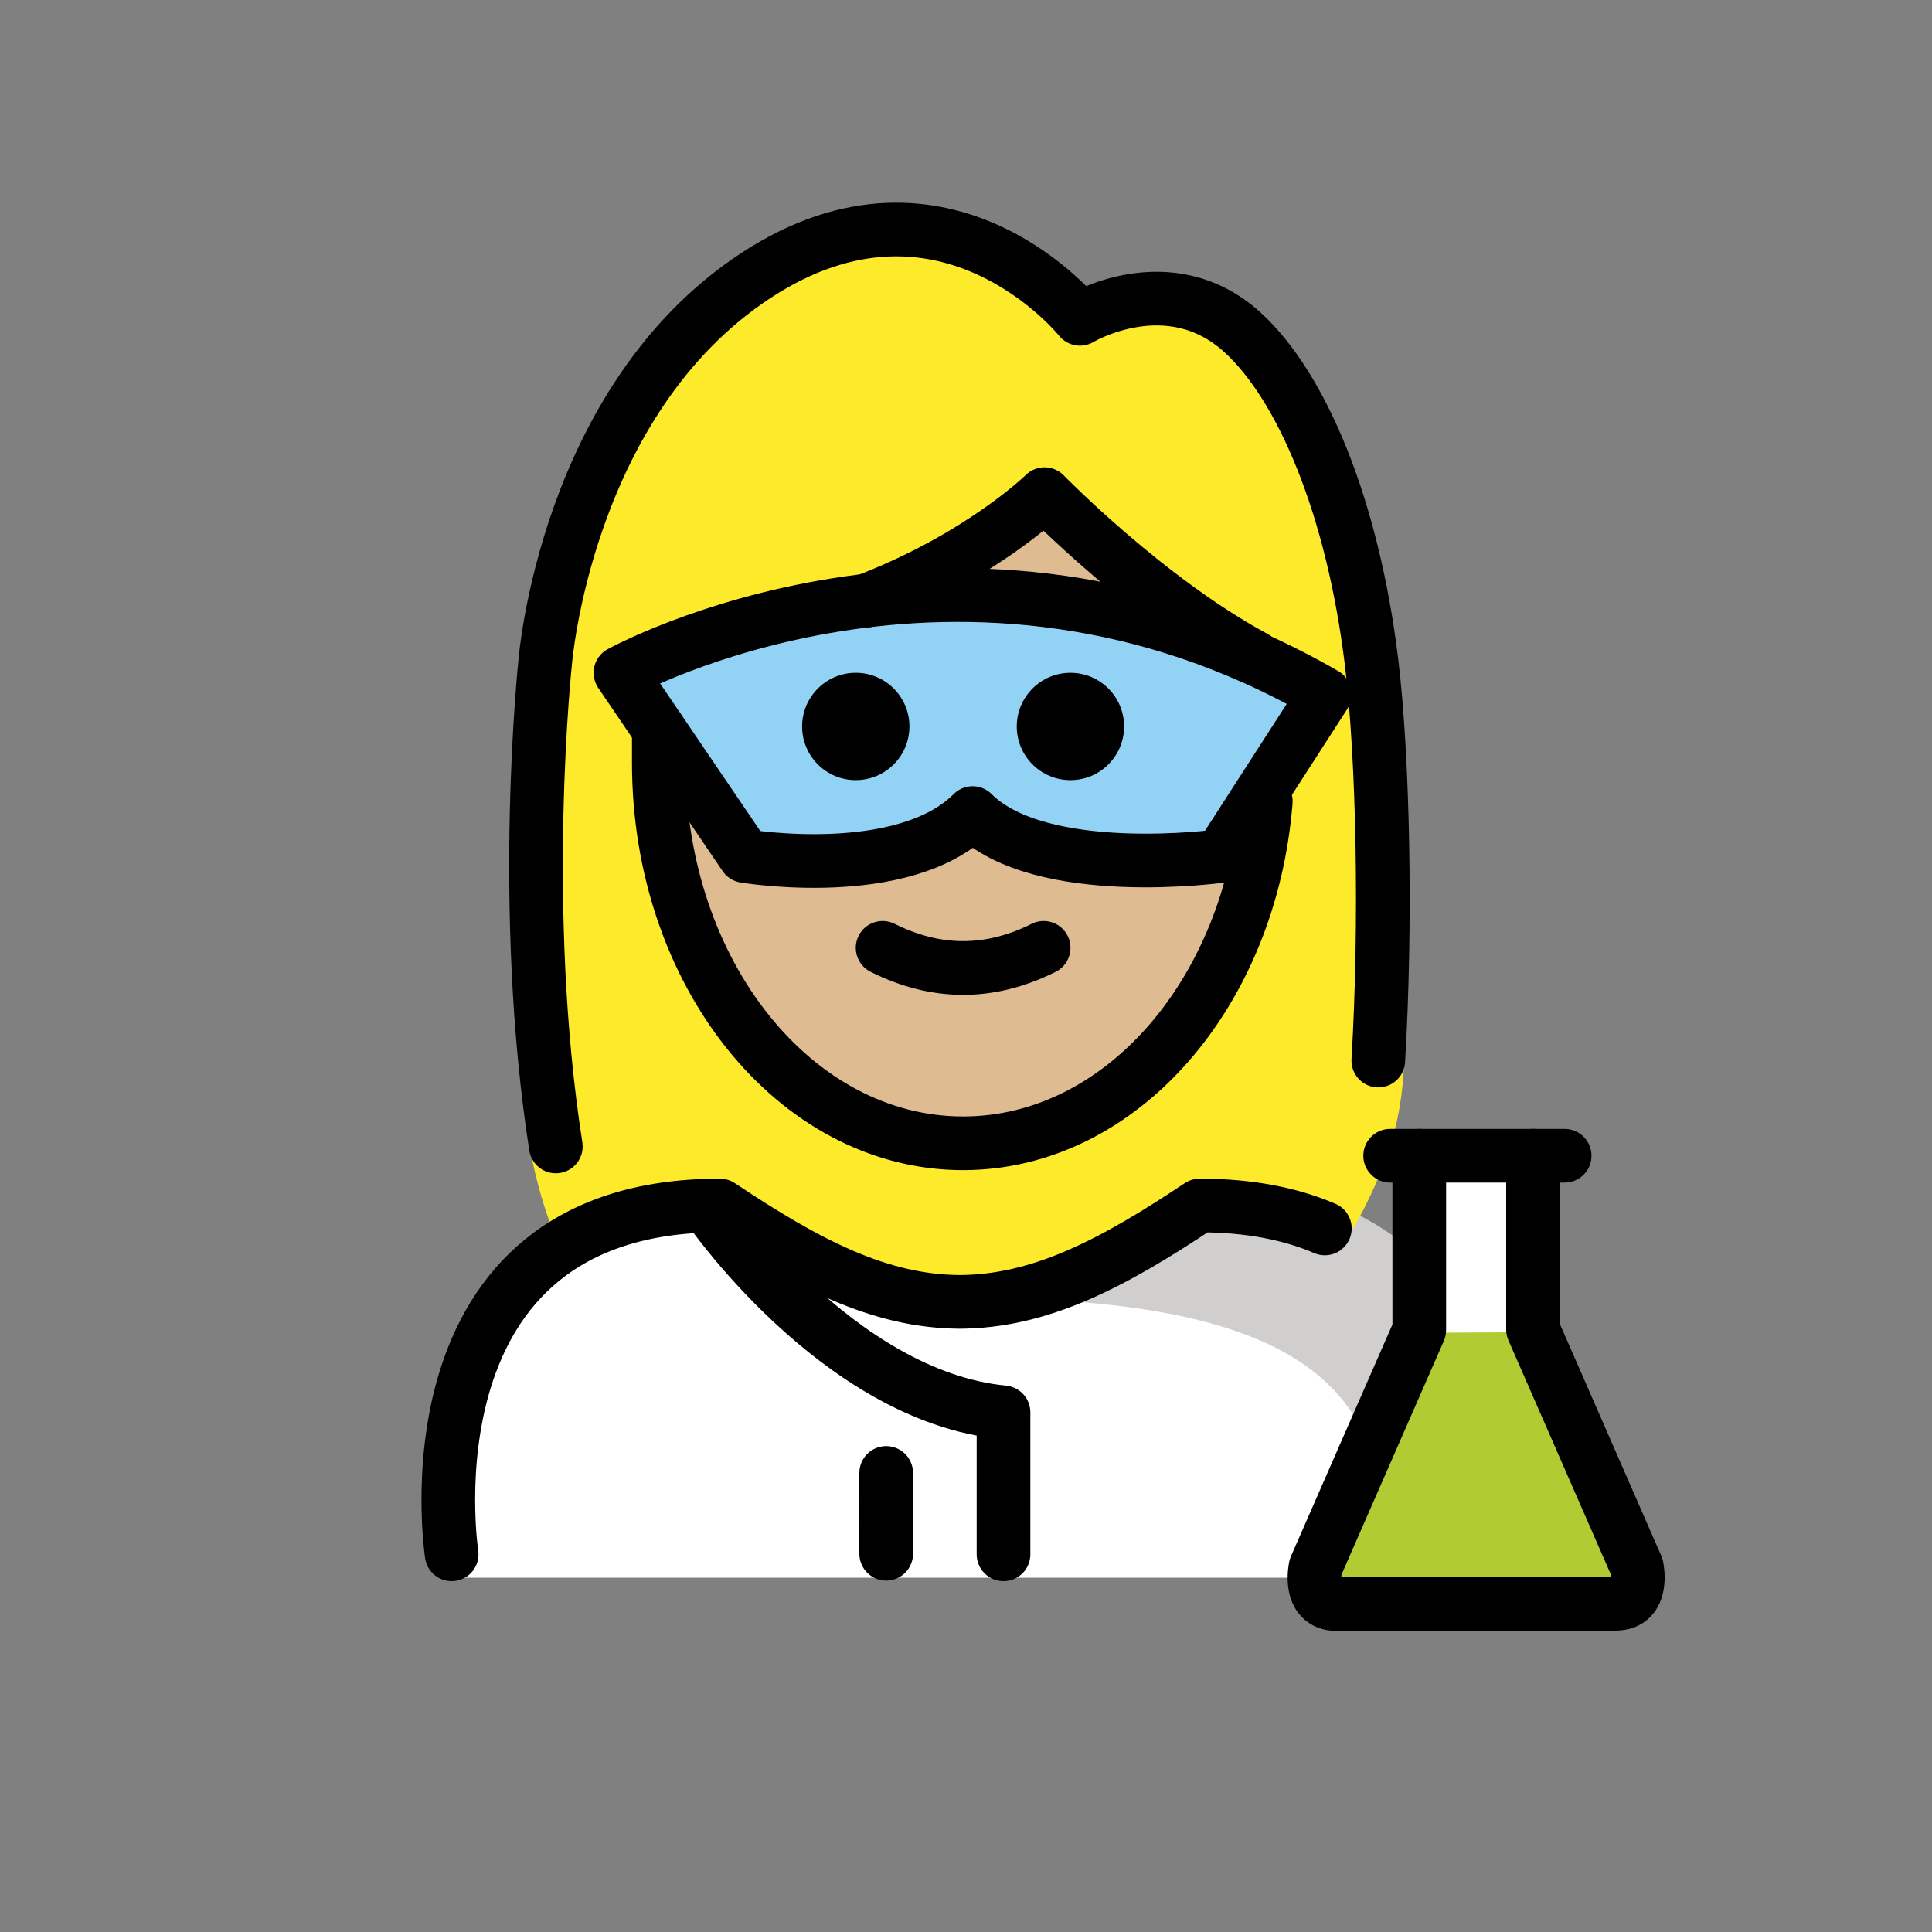 <svg id="emoji" viewBox="0 0 72 72" version="1.1" xmlns="http://www.w3.org/2000/svg">
  <rect x="0" y="0" width="72" height="72" fill="#808080" stroke="none"/>
  <g id="color">
    <path fill="#FFFFFF" d="M16.408,58.796c0,0-2-13.5,10-13.5c3.192,2.128,5.926,3.598,9,3.592h-0.125 c3.074,0.006,5.508-2.164,8.7-4.292c15.57-0,10.7,14.2,10.7,14.2"/>
    <path fill="#D0CFCE" d="M45.293,44.123c-3.17,2.113-3.075,3.7-7.138,4.289c13.062,0.411,13.062,5.411,13.825,9.411 c4.238,0,5.113,0,5.113,0S57.293,44.123,45.293,44.123z"/>
    <path fill="#FFFFFF" d="M58.427,43.168h-1.179v6.478l3.866,8.839c0,0,0.308,1.38-0.793,1.38 c-0.536,0-9.848,0.012-10.385,0.012c-1.101,0-0.793-1.38-0.793-1.38l3.866-8.829v-6.5h-1.085"/>
    <line x1="53.01" x2="57.248" y1="43.168" y2="43.168" fill="none"/>
    <path fill="#B1CC33" d="M57.048,49.647l3.866,8.839c0,0,0.308,1.38-0.793,1.38c-0.536,0-9.848,0.012-10.385,0.012 c-1.101,0-0.793-1.38-0.793-1.38l3.866-8.829"/>
    <path fill="#92D3F5" d="M22.803,25.172c0,0,12.703-7.023,26.25,0.802l-3.883,6.026c0,0-6.71,0.932-9.242-1.6 c-2.591,2.591-8.49,1.6-8.49,1.6L22.803,25.172z"/>
  </g>
  <g id="hair">
    <path fill="#fcea2b" d="M52.152,25.225c-0.751-5.994-2.783-10.651-5.143-12.728c-2.925-2.574-6.459-0.514-6.459-0.514 s-5.34-6.484-12.904-1.662c-7.564,4.821-8.37,14.904-8.37,14.904s-0.726,8.073,0.315,16.517 c0.207,1.679,0.638,3.329,1.322,4.873c1.388-0.812,3.179-1.319,5.496-1.319c3.166,2.111,5.883,3.57,8.925,3.588 c3.049-0.018,5.476-2.172,8.649-4.288c2.743,0,4.841,0.447,6.454,1.173c0.601-1.041,1.092-2.15,1.446-3.323 c0.323-1.067,0.443-2.183,0.455-3.298C52.373,35.903,52.514,28.112,52.152,25.225z M45.169,32 c0,0-6.71,0.932-9.242-1.6c-2.591,2.591-8.49,1.6-8.49,1.6l-4.635-6.828c0,0,12.703-7.023,26.25,0.802 L45.169,32z"/>
  </g>
  <g id="skin">
    <path fill="#debb90" d="M47.425,25.11l-8.497-6.694c-2.469,1.846-4.904,3.152-7.076,4.081 C36.19,21.957,41.687,22.268,47.425,25.11z"/>
    <path fill="#debb90" d="M45.169,32c0,0-6.71,0.932-9.242-1.6c-2.591,2.591-8.49,1.6-8.49,1.6l-2.469-3.638 c0.184,7.627,5.175,13.743,11.321,13.743c6.189,0,11.211-6.201,11.328-13.902L45.169,32z"/>
  </g>
  <g id="skin-shadow"/>
  <g id="line">
    <line x1="33.026" x2="33.026" y1="54.892" y2="56.661" fill="none" stroke="#000000" stroke-linecap="round" stroke-linejoin="round" stroke-miterlimit="10" stroke-width="2"/>
    <path d="M41.892,27.073c0,1.105-0.896,2-2,2s-2-0.895-2-2c0-1.103,0.896-2,2-2S41.892,25.969,41.892,27.073"/>
    <path d="M33.892,27.073c0,1.105-0.896,2-2,2s-2-0.895-2-2c0-1.103,0.896-2,2-2S33.892,25.969,33.892,27.073"/>
    <path d="M35.892,37.075c-1.152,0-2.304-0.286-3.447-0.858c-0.494-0.247-0.694-0.848-0.447-1.342 c0.247-0.494,0.846-0.694,1.342-0.447c1.718,0.859,3.388,0.859,5.106,0c0.495-0.247,1.095-0.046,1.342,0.447 c0.247,0.494,0.047,1.095-0.447,1.342C38.195,36.789,37.043,37.075,35.892,37.075z"/>
    <path fill="none" stroke="#000000" stroke-linecap="round" stroke-linejoin="round" stroke-miterlimit="10" stroke-width="2" d="M47.173,29.863c-0.573,7.156-5.405,12.744-11.282,12.744c-6.262,0-11.339-6.346-11.339-14.173v-1.253"/>
    <path fill="none" stroke="#000000" stroke-linecap="round" stroke-linejoin="round" stroke-miterlimit="10" stroke-width="2" d="M16.832,57.925c0,0-2-13,10-13c3.192,2.128,5.926,3.599,9,3.592h-0.125c3.074,0.006,5.808-1.464,9-3.592 c1.877,0,3.412,0.318,4.666,0.855"/>
    <path fill="none" stroke="#000000" stroke-linecap="round" stroke-linejoin="round" stroke-miterlimit="10" stroke-width="2" d="M58.31,43.071h-1.179v6.478l3.866,8.838c0,0,0.308,1.381-0.793,1.381c-0.536,0-9.848,0.012-10.385,0.012 c-1.101,0-0.793-1.38-0.793-1.38l3.866-8.829v-6.5h-1.085"/>
    <line x1="52.893" x2="57.131" y1="43.071" y2="43.071" fill="none" stroke="#000000" stroke-linecap="round" stroke-linejoin="round" stroke-miterlimit="10" stroke-width="2"/>
    <path fill="none" stroke="#000000" stroke-linecap="round" stroke-linejoin="round" stroke-miterlimit="10" stroke-width="2" d="M32.28,22.385c4.281-1.643,6.648-3.969,6.648-3.969s3.832,3.933,7.83,6.085"/>
    <path fill="none" stroke="#000000" stroke-linecap="round" stroke-linejoin="round" stroke-miterlimit="10" stroke-width="2" d="M20.714,42.725c-1.384-8.862-0.396-18.051-0.396-18.051s0.756-9.741,7.84-14.398s12.088,1.606,12.088,1.606 s3.31-1.99,6.05,0.497c2.211,2.007,4.114,6.505,4.818,12.296c0.432,3.561,0.557,9.704,0.251,14.849"/>
    <path fill="none" stroke="#000000" stroke-linecap="round" stroke-linejoin="round" stroke-miterlimit="10" stroke-width="2" d="M26.338,44.925c0,0,4.831,7.101,11.06,7.71v5.29"/>
    <line x1="33.026" x2="33.026" y1="56.134" y2="57.904" fill="none" stroke="#000000" stroke-linecap="round" stroke-linejoin="round" stroke-miterlimit="10" stroke-width="2"/>
    <path fill="none" stroke="#000000" stroke-linecap="round" stroke-linejoin="round" stroke-miterlimit="10" stroke-width="2" d="M23.122,25.073c0,0,12.703-7.023,26.25,0.802l-3.883,6.026c0,0-6.71,0.932-9.242-1.6 c-2.591,2.591-8.49,1.6-8.49,1.6L23.122,25.073z"/>
  </g>
</svg>
